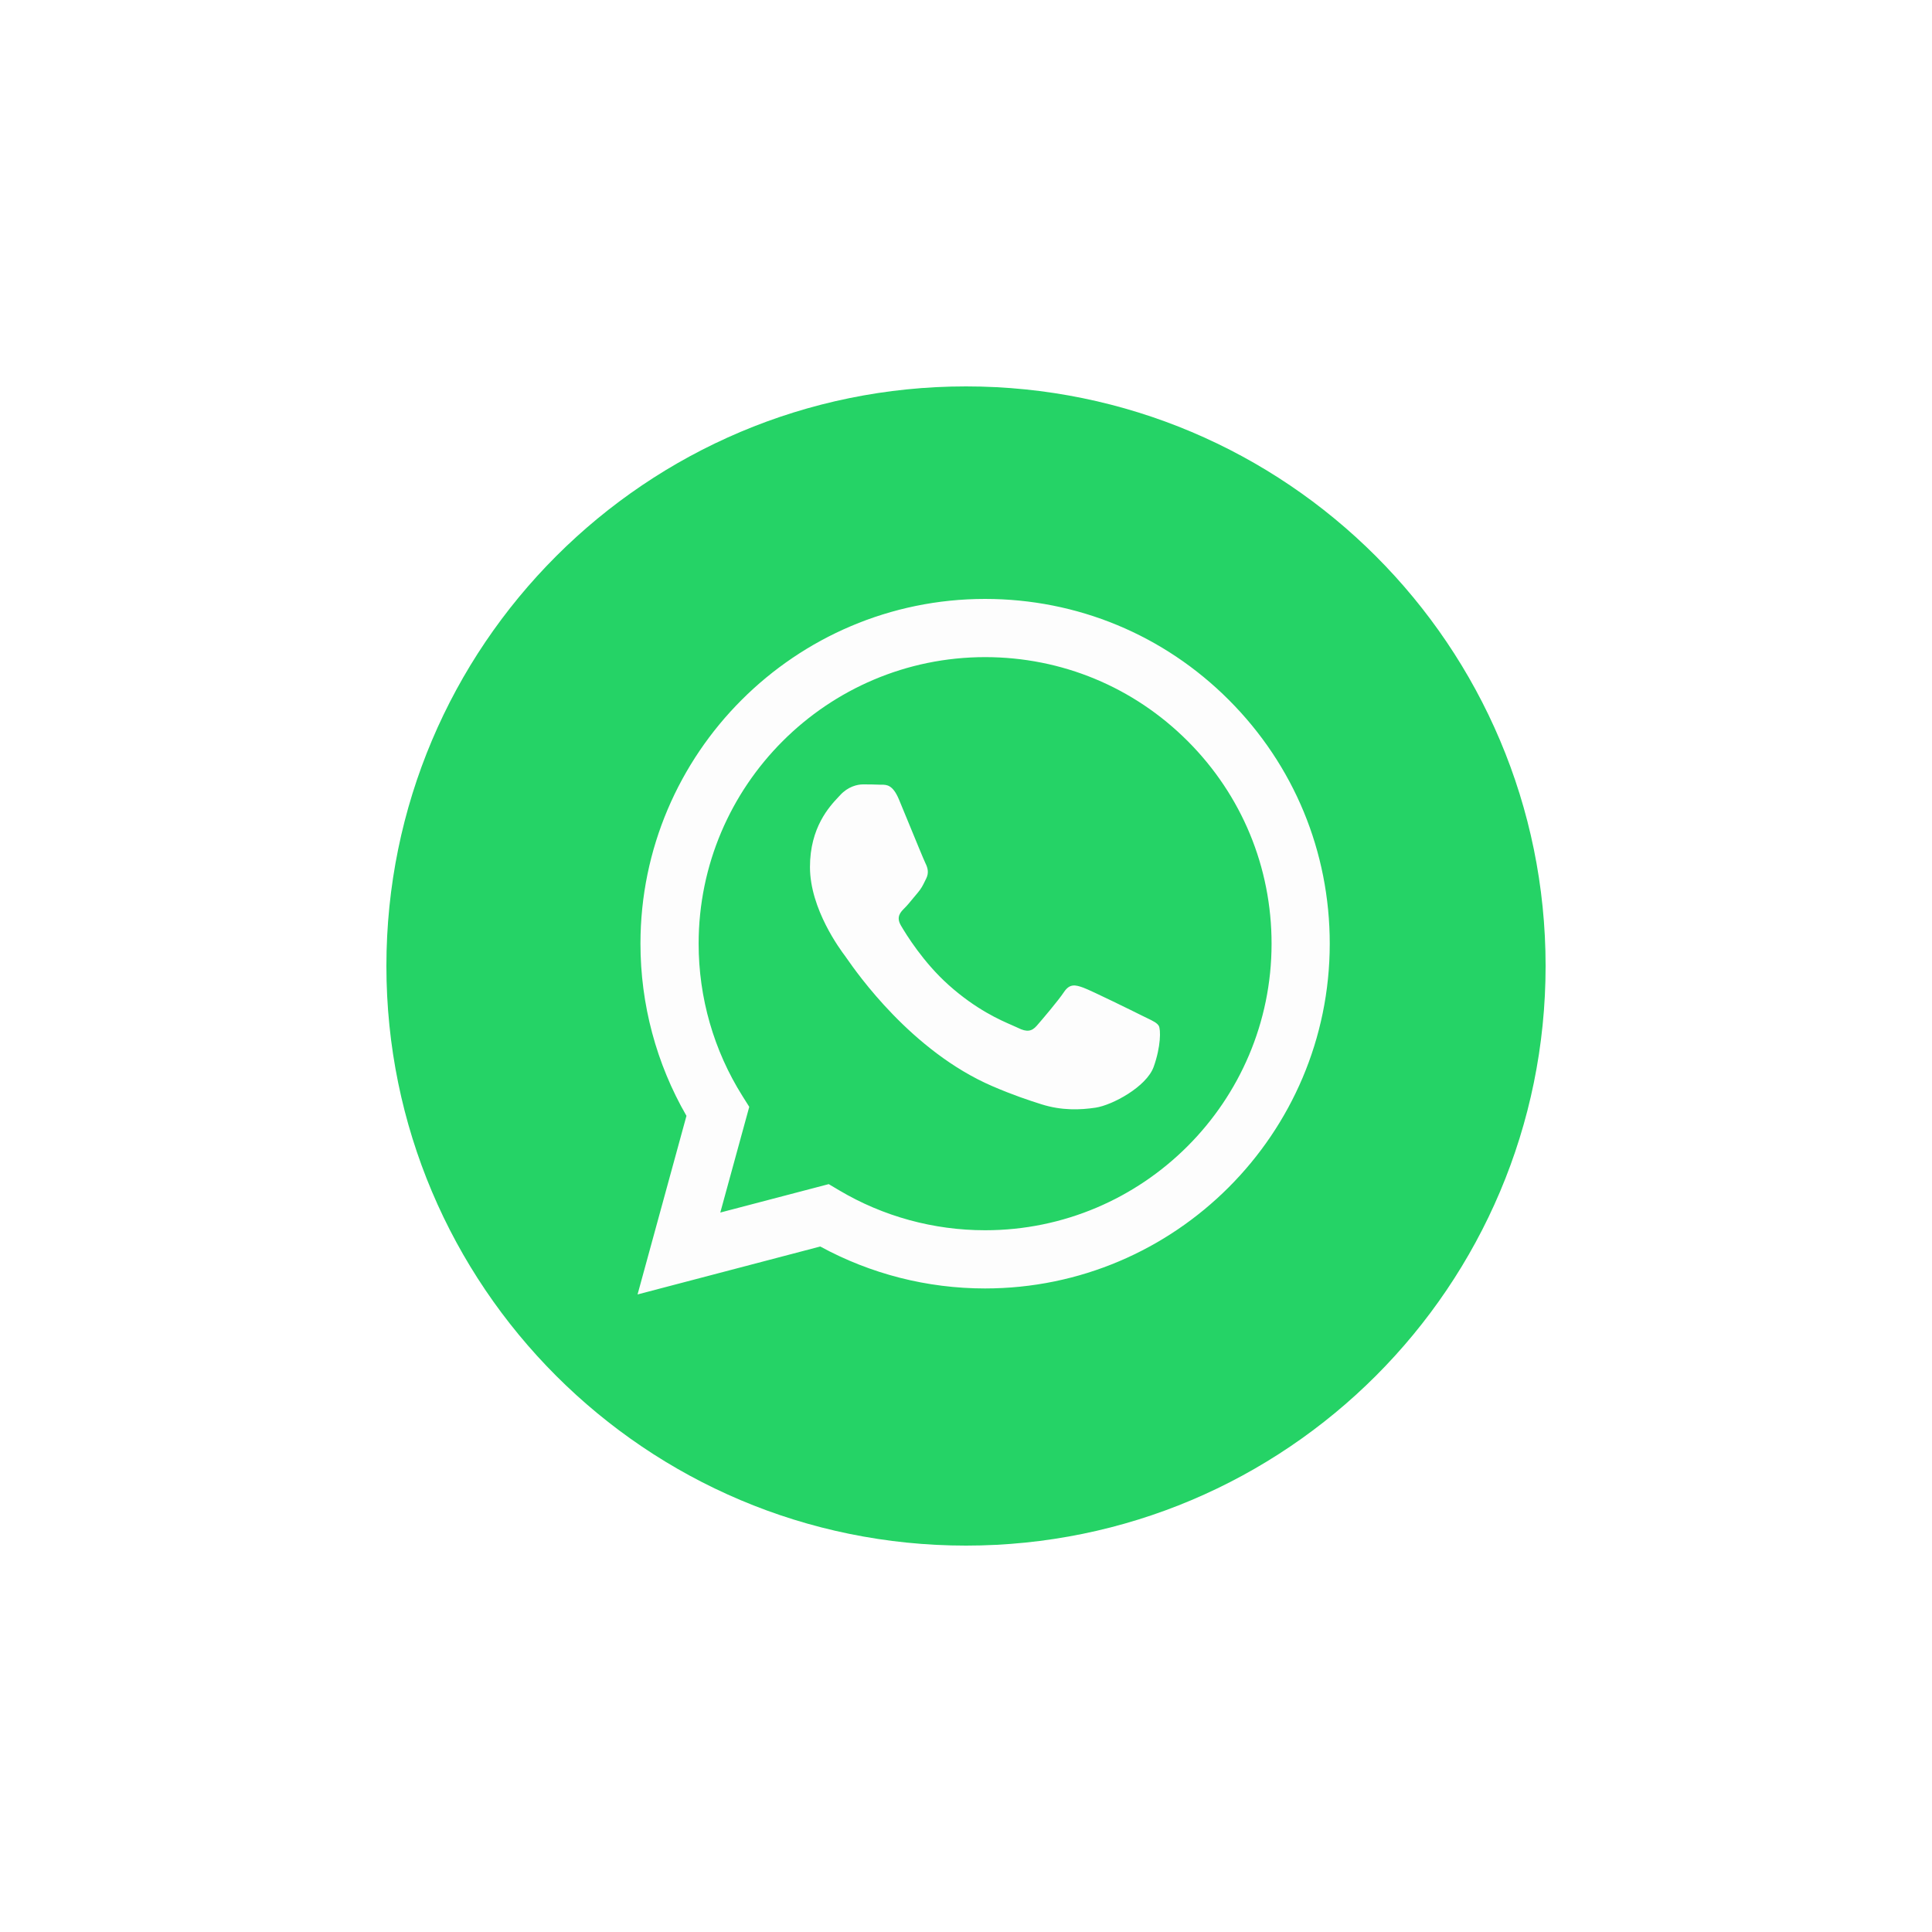 <?xml version="1.0" encoding="UTF-8"?> <svg xmlns="http://www.w3.org/2000/svg" width="80" height="80" viewBox="0 0 80 80" fill="none"><rect width="80" height="80" fill="white"></rect><path d="M40 64C53.255 64 64 53.255 64 40C64 26.745 53.255 16 40 16C26.745 16 16 26.745 16 40C16 53.255 26.745 64 40 64Z" fill="#25D366"></path><path fill-rule="evenodd" clip-rule="evenodd" d="M40.791 53.352H40.785C38.397 53.352 36.05 52.752 33.965 51.615L26.4 53.6L28.425 46.205C27.176 44.041 26.519 41.586 26.52 39.07C26.523 31.202 32.925 24.8 40.791 24.8C44.609 24.802 48.192 26.288 50.886 28.985C53.581 31.683 55.064 35.268 55.062 39.081C55.059 46.948 48.66 53.349 40.791 53.352ZM34.316 49.032L34.749 49.289C36.57 50.37 38.658 50.941 40.786 50.942H40.791C47.329 50.942 52.65 45.621 52.653 39.081C52.654 35.911 51.421 32.931 49.182 30.689C46.942 28.447 43.964 27.212 40.796 27.21C34.253 27.21 28.932 32.531 28.929 39.071C28.928 41.312 29.555 43.495 30.743 45.384L31.025 45.832L29.826 50.209L34.316 49.032ZM47.492 42.154C47.741 42.274 47.909 42.355 47.981 42.475C48.07 42.624 48.07 43.338 47.773 44.171C47.476 45.004 46.051 45.764 45.366 45.866C44.752 45.958 43.974 45.996 43.12 45.725C42.602 45.561 41.938 45.341 41.087 44.974C37.744 43.53 35.485 40.29 35.058 39.678C35.028 39.635 35.007 39.605 34.996 39.59L34.993 39.586C34.804 39.334 33.539 37.647 33.539 35.901C33.539 34.258 34.346 33.397 34.718 33.001C34.743 32.974 34.767 32.949 34.788 32.926C35.114 32.569 35.501 32.48 35.738 32.48C35.976 32.48 36.214 32.482 36.422 32.492C36.447 32.494 36.474 32.493 36.502 32.493C36.709 32.492 36.969 32.491 37.224 33.105C37.322 33.341 37.466 33.691 37.618 34.06C37.925 34.807 38.264 35.633 38.324 35.752C38.413 35.931 38.472 36.139 38.353 36.377C38.336 36.413 38.319 36.446 38.303 36.478C38.214 36.661 38.148 36.795 37.997 36.972C37.937 37.041 37.876 37.116 37.814 37.191C37.691 37.341 37.569 37.49 37.462 37.596C37.283 37.774 37.097 37.967 37.306 38.324C37.514 38.681 38.229 39.849 39.289 40.794C40.429 41.811 41.419 42.24 41.921 42.458C42.019 42.501 42.099 42.535 42.157 42.564C42.513 42.743 42.721 42.713 42.929 42.475C43.137 42.237 43.821 41.434 44.058 41.077C44.296 40.72 44.534 40.779 44.861 40.898C45.188 41.018 46.941 41.88 47.297 42.059C47.367 42.093 47.432 42.125 47.492 42.154Z" fill="#FDFDFD"></path></svg> 